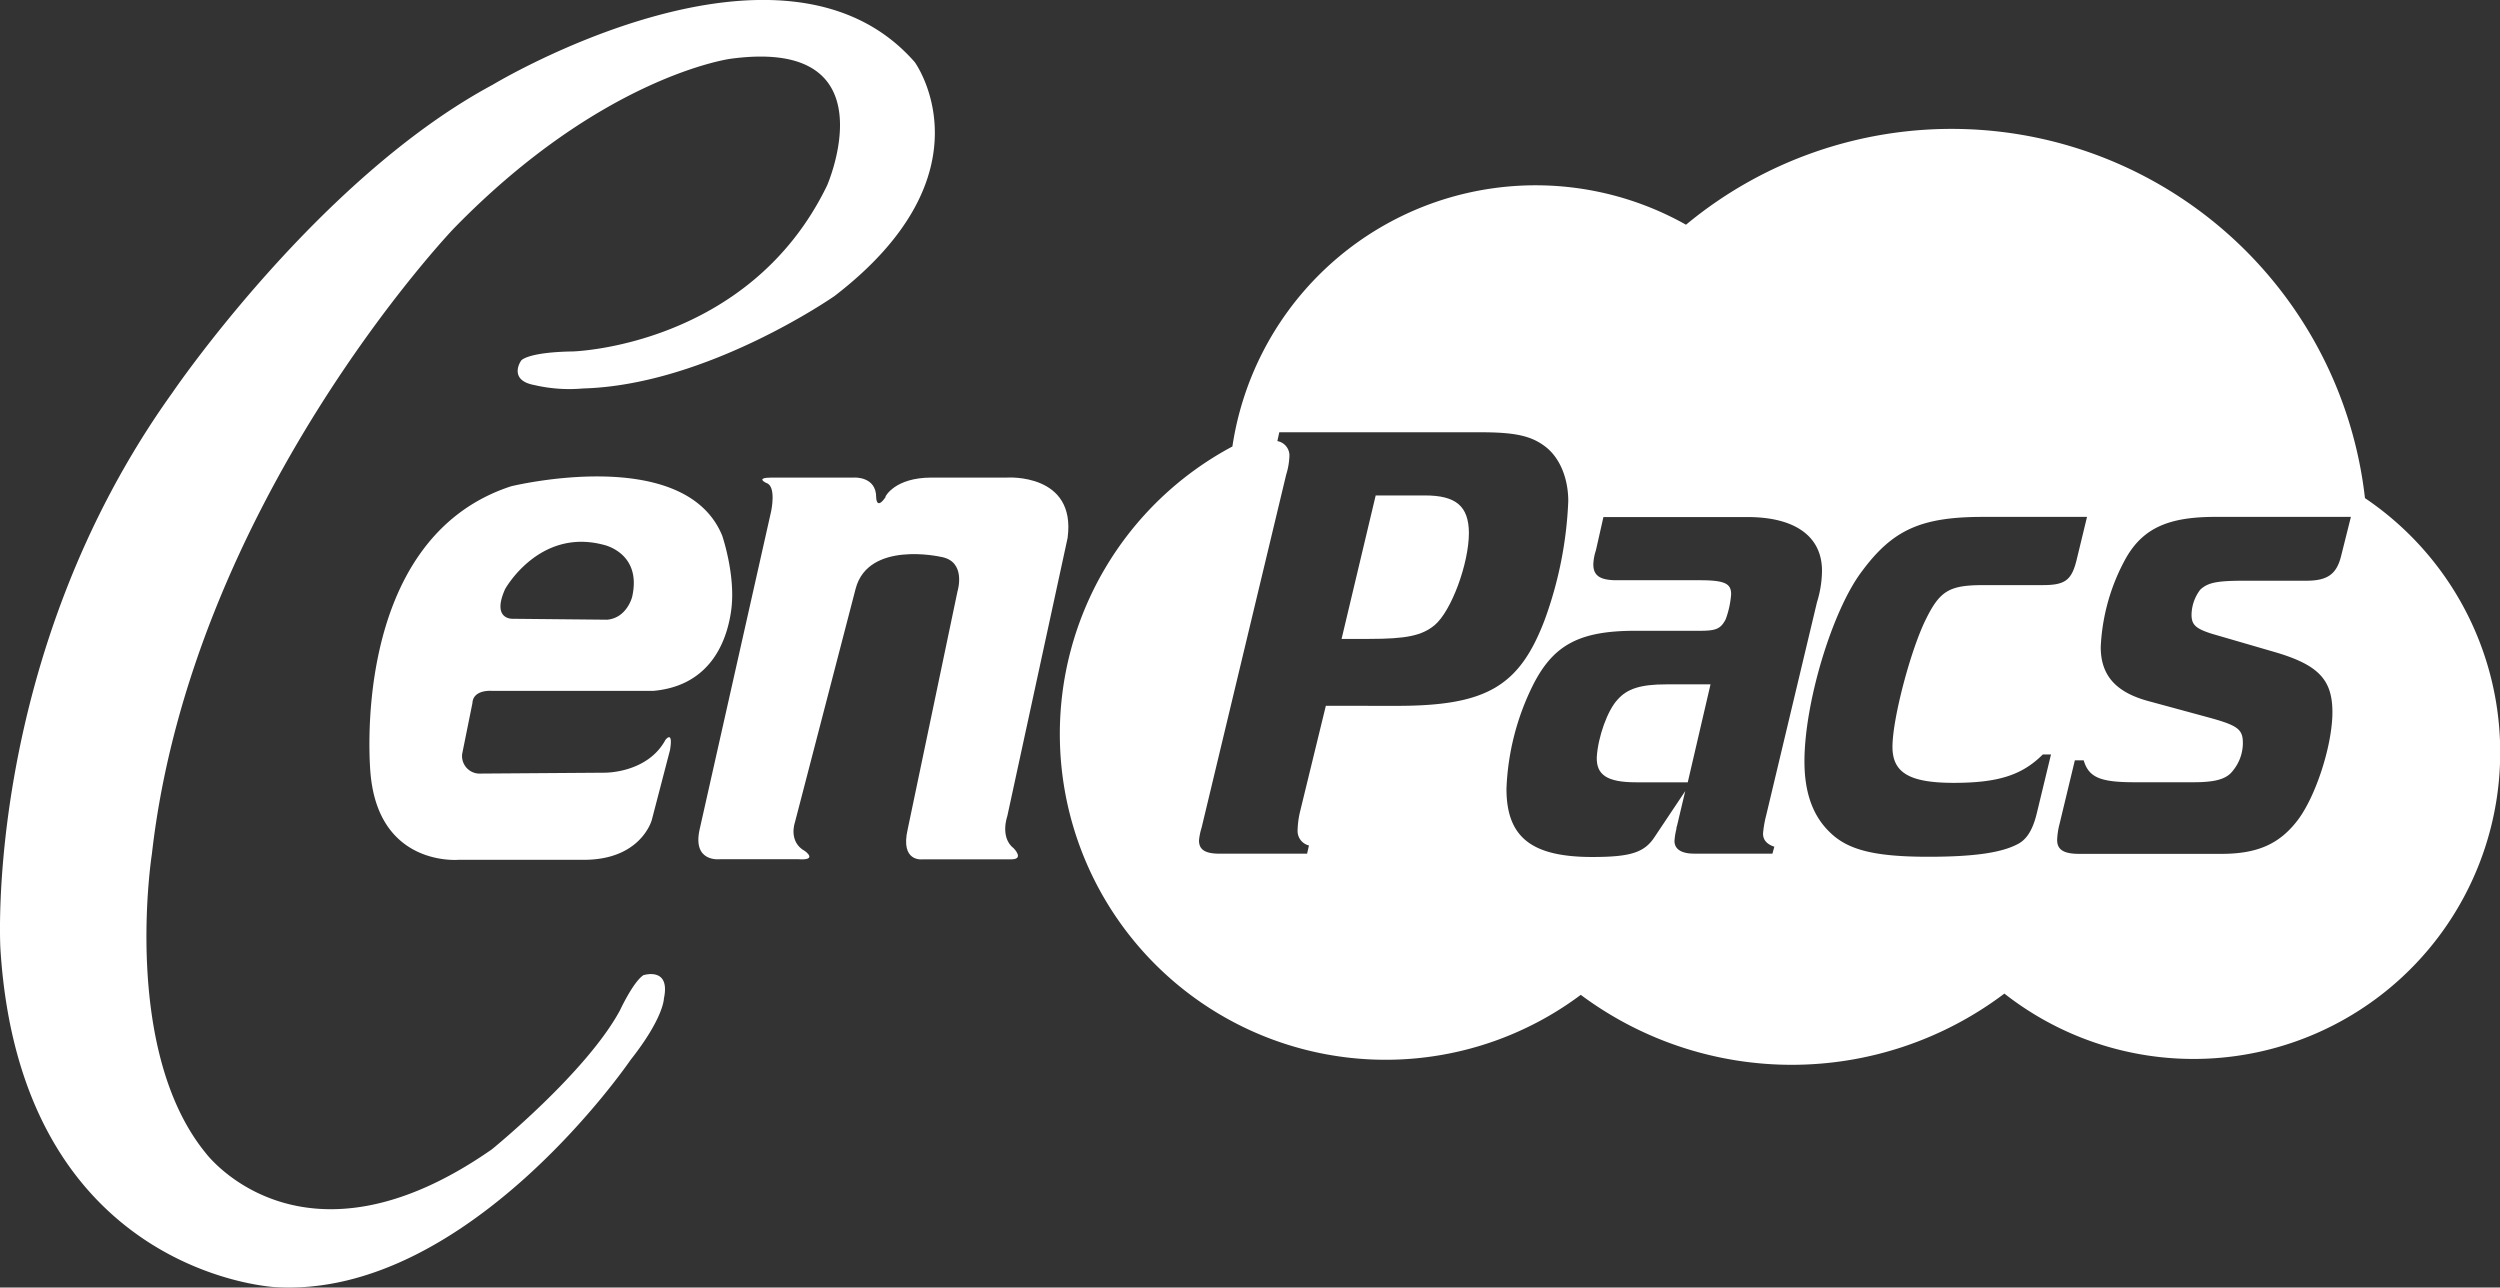 <svg id="Layer_1" data-name="Layer 1" xmlns="http://www.w3.org/2000/svg" viewBox="0 0 455.9 234.8"><rect x="0" y="0" width="455.9" height="234.8" fill="#333333" stroke="none"/><defs><style>.cls-1{fill:#fff;}</style></defs><title>Logo-CenPacs</title><path class="cls-1" d="M142.11,161l-3.34,12.83s-2,7.5-12.91,7.25H103.61S89,182.47,87.48,165.38c0,0-4.21-42.66,25.63-52.41,0,0,31.62-7.77,38.5,9,0,0,2.43,7.06,1.68,13.31-.68,5.5-3.56,14.06-14.27,15H109.64s-3.45-.33-3.58,2.24l-1.87,9.26a3.21,3.21,0,0,0,3.42,3.58l22.5-.16s7.83.16,11.16-6c0,0,1.42-1.84.84,1.75M130.64,137.3c3.62-.34,4.55-4.17,4.55-4.17,1.83-8.08-5.25-9.5-5.25-9.5-11.75-3.08-17.92,8.09-17.92,8.09-2.5,5.58,1.34,5.41,1.34,5.41Z" transform="translate(-19.91 -24.29)"/><path class="cls-1" d="M181.36,114.88s1.65-3.5,8.45-3.5H203.6s12.59-.83,11,11l-11,50.75S202.2,177,204.78,179c0,0,2,2-.47,2H188.15s-4.12.58-2.71-5.5l9.09-43.42s1.7-5.48-3.09-6.25c0,0-13.19-3-15.5,5.83L164.86,174.3s-1.25,3.52,1.87,5.21c0,0,2.44,1.75-1.33,1.46H151.31s-5.28.75-3.78-5.59l13-57.83s1-4.58-.84-5.17c0,0-2.26-1,1-1h15s4-.25,4,3.59c0,0,0,2.5,1.75-.09" transform="translate(-19.91 -24.29)"/><path class="cls-1" d="M124.36,88.38s32.12-.87,46.37-30.25c0,0,11.88-27.12-17.62-23.12,0,0-23.38,3.12-50.5,31,0,0-47.75,50-55,114,0,0-5.63,35.75,9.87,54.62,0,0,17.55,23.38,52.13-.75,0,0,17.25-14,23.37-25.37,0,0,2.38-5.13,4.25-6.38,0,0,5-1.62,3.75,4.25,0,0,0,3.5-6.12,11.25,0,0-29.63,43.5-64.75,41.38,0,0-46.5-2.25-50.13-61.79,0,0-3.12-53.21,31.38-101.34,0,0,26.5-39,58.37-56.12,0,0,52.75-31.88,77-4.13,0,0,14.63,20.13-14.62,42.63,0,0-23.25,16.25-45.88,16.87a28.09,28.09,0,0,1-8.87-.62c-4.35-.79-2.93-3.77-2.38-4.5,0,0,1.13-1.5,9.38-1.63" transform="translate(-19.91 -24.29)"/><path class="cls-1" d="M314.9,151.86c-1.84,1.95-3.57,6.79-3.8,10.48-.11,3.23,1.84,4.61,7.14,4.61h9.45l4.15-17.86h-8.07C319.05,149.09,316.63,149.9,314.9,151.86Z" transform="translate(-19.91 -24.29)"/><path class="cls-1" d="M279.78,114.64h-9l-6.22,26.16h5c6.79,0,9.67-.58,12-2.54,3-2.53,6.22-11.17,6.22-16.82C287.73,116.6,285.43,114.64,279.78,114.64Z" transform="translate(-19.91 -24.29)"/><path class="cls-1" d="M451.19,115.17a75.86,75.86,0,0,0-123.82-49.9,55.91,55.91,0,0,0-82.72,40.44,59.41,59.41,0,1,0,63.53,100,64.38,64.38,0,0,0,77.25-.23,55.91,55.91,0,1,0,65.76-90.35ZM261.69,153,257,172.25a16.32,16.32,0,0,0-.46,3.45,2.71,2.71,0,0,0,2.07,2.77l-.34,1.5h-15.9c-2.65,0-3.81-.69-3.81-2.42a11.06,11.06,0,0,1,.47-2.31l15.43-64.4a12.78,12.78,0,0,0,.58-3.22,2.67,2.67,0,0,0-2.19-2.89l.35-1.61H290c6.34,0,9.22.69,11.76,2.65s4.14,5.65,4.14,9.91a71.34,71.34,0,0,1-4.26,21.54c-4.61,12.22-10.6,15.79-27,15.79Zm81.79,25.69-.35,1.27H328.84c-2.3,0-3.57-.81-3.57-2.31a11.73,11.73,0,0,1,.35-2.19,1.44,1.44,0,0,1,.11-.57l1.5-6.34L321.59,177c-1.85,2.77-4.38,3.57-11.3,3.57-11.06,0-15.66-3.57-15.66-12.44A46.21,46.21,0,0,1,299.58,149c3.69-7.15,8.41-9.68,18.55-9.68h11.75c3,0,3.8-.35,4.72-2.08a16.6,16.6,0,0,0,1-4.6c0-2-1.27-2.54-5.87-2.54h-15c-3,0-4.26-.81-4.26-2.88a8.84,8.84,0,0,1,.46-2.53l1.38-6.11h26.27c8.75,0,13.59,3.57,13.59,9.79a19.87,19.87,0,0,1-.92,5.76L342,172.94a19.54,19.54,0,0,0-.58,3.34C341.4,177.43,342.09,178.24,343.48,178.7Zm47.92-6.34c-.69,3-1.73,4.84-3.34,5.76-2.88,1.62-7.84,2.42-16.48,2.42-9.91,0-14.74-1.26-18-4.49-3.11-3-4.61-7.26-4.61-12.9,0-10.72,5.07-27.54,10.49-34.68,5.64-7.61,10.83-9.91,22.12-9.91H400.5l-1.84,7.6c-.92,3.92-2.08,4.84-6.22,4.84H381.72c-6.22,0-8,.92-10.6,6.22-2.76,5.53-6.1,18.09-6.1,23.28,0,4.72,3.11,6.56,11.17,6.56s12.44-1.38,16.25-5.18h1.49Zm55.46-46.77c-.8,3.34-2.42,4.61-6.33,4.61H429.24c-5.07,0-6.68.34-8.07,1.61a7.69,7.69,0,0,0-1.61,4.61c0,1.84.81,2.53,3.69,3.45l11.52,3.35c7.83,2.3,10.48,4.95,10.48,10.94s-3,15.32-6.33,19.7S431.54,180,425,180H399.05c-2.88,0-4-.81-4-2.54a13.73,13.73,0,0,1,.46-3l2.77-11.52h1.61c.92,3.11,3,4,9.22,4h10.83c4,0,6-.58,7.14-2.08a8,8,0,0,0,1.84-5.06c0-2.54-.92-3.23-6.45-4.73l-10.6-2.88c-6.11-1.61-8.87-4.72-8.87-9.91a36.84,36.84,0,0,1,4.61-16.24c3.11-5.42,7.72-7.49,16.24-7.49h24.77Z" transform="translate(-19.91 -24.29)"/></svg>